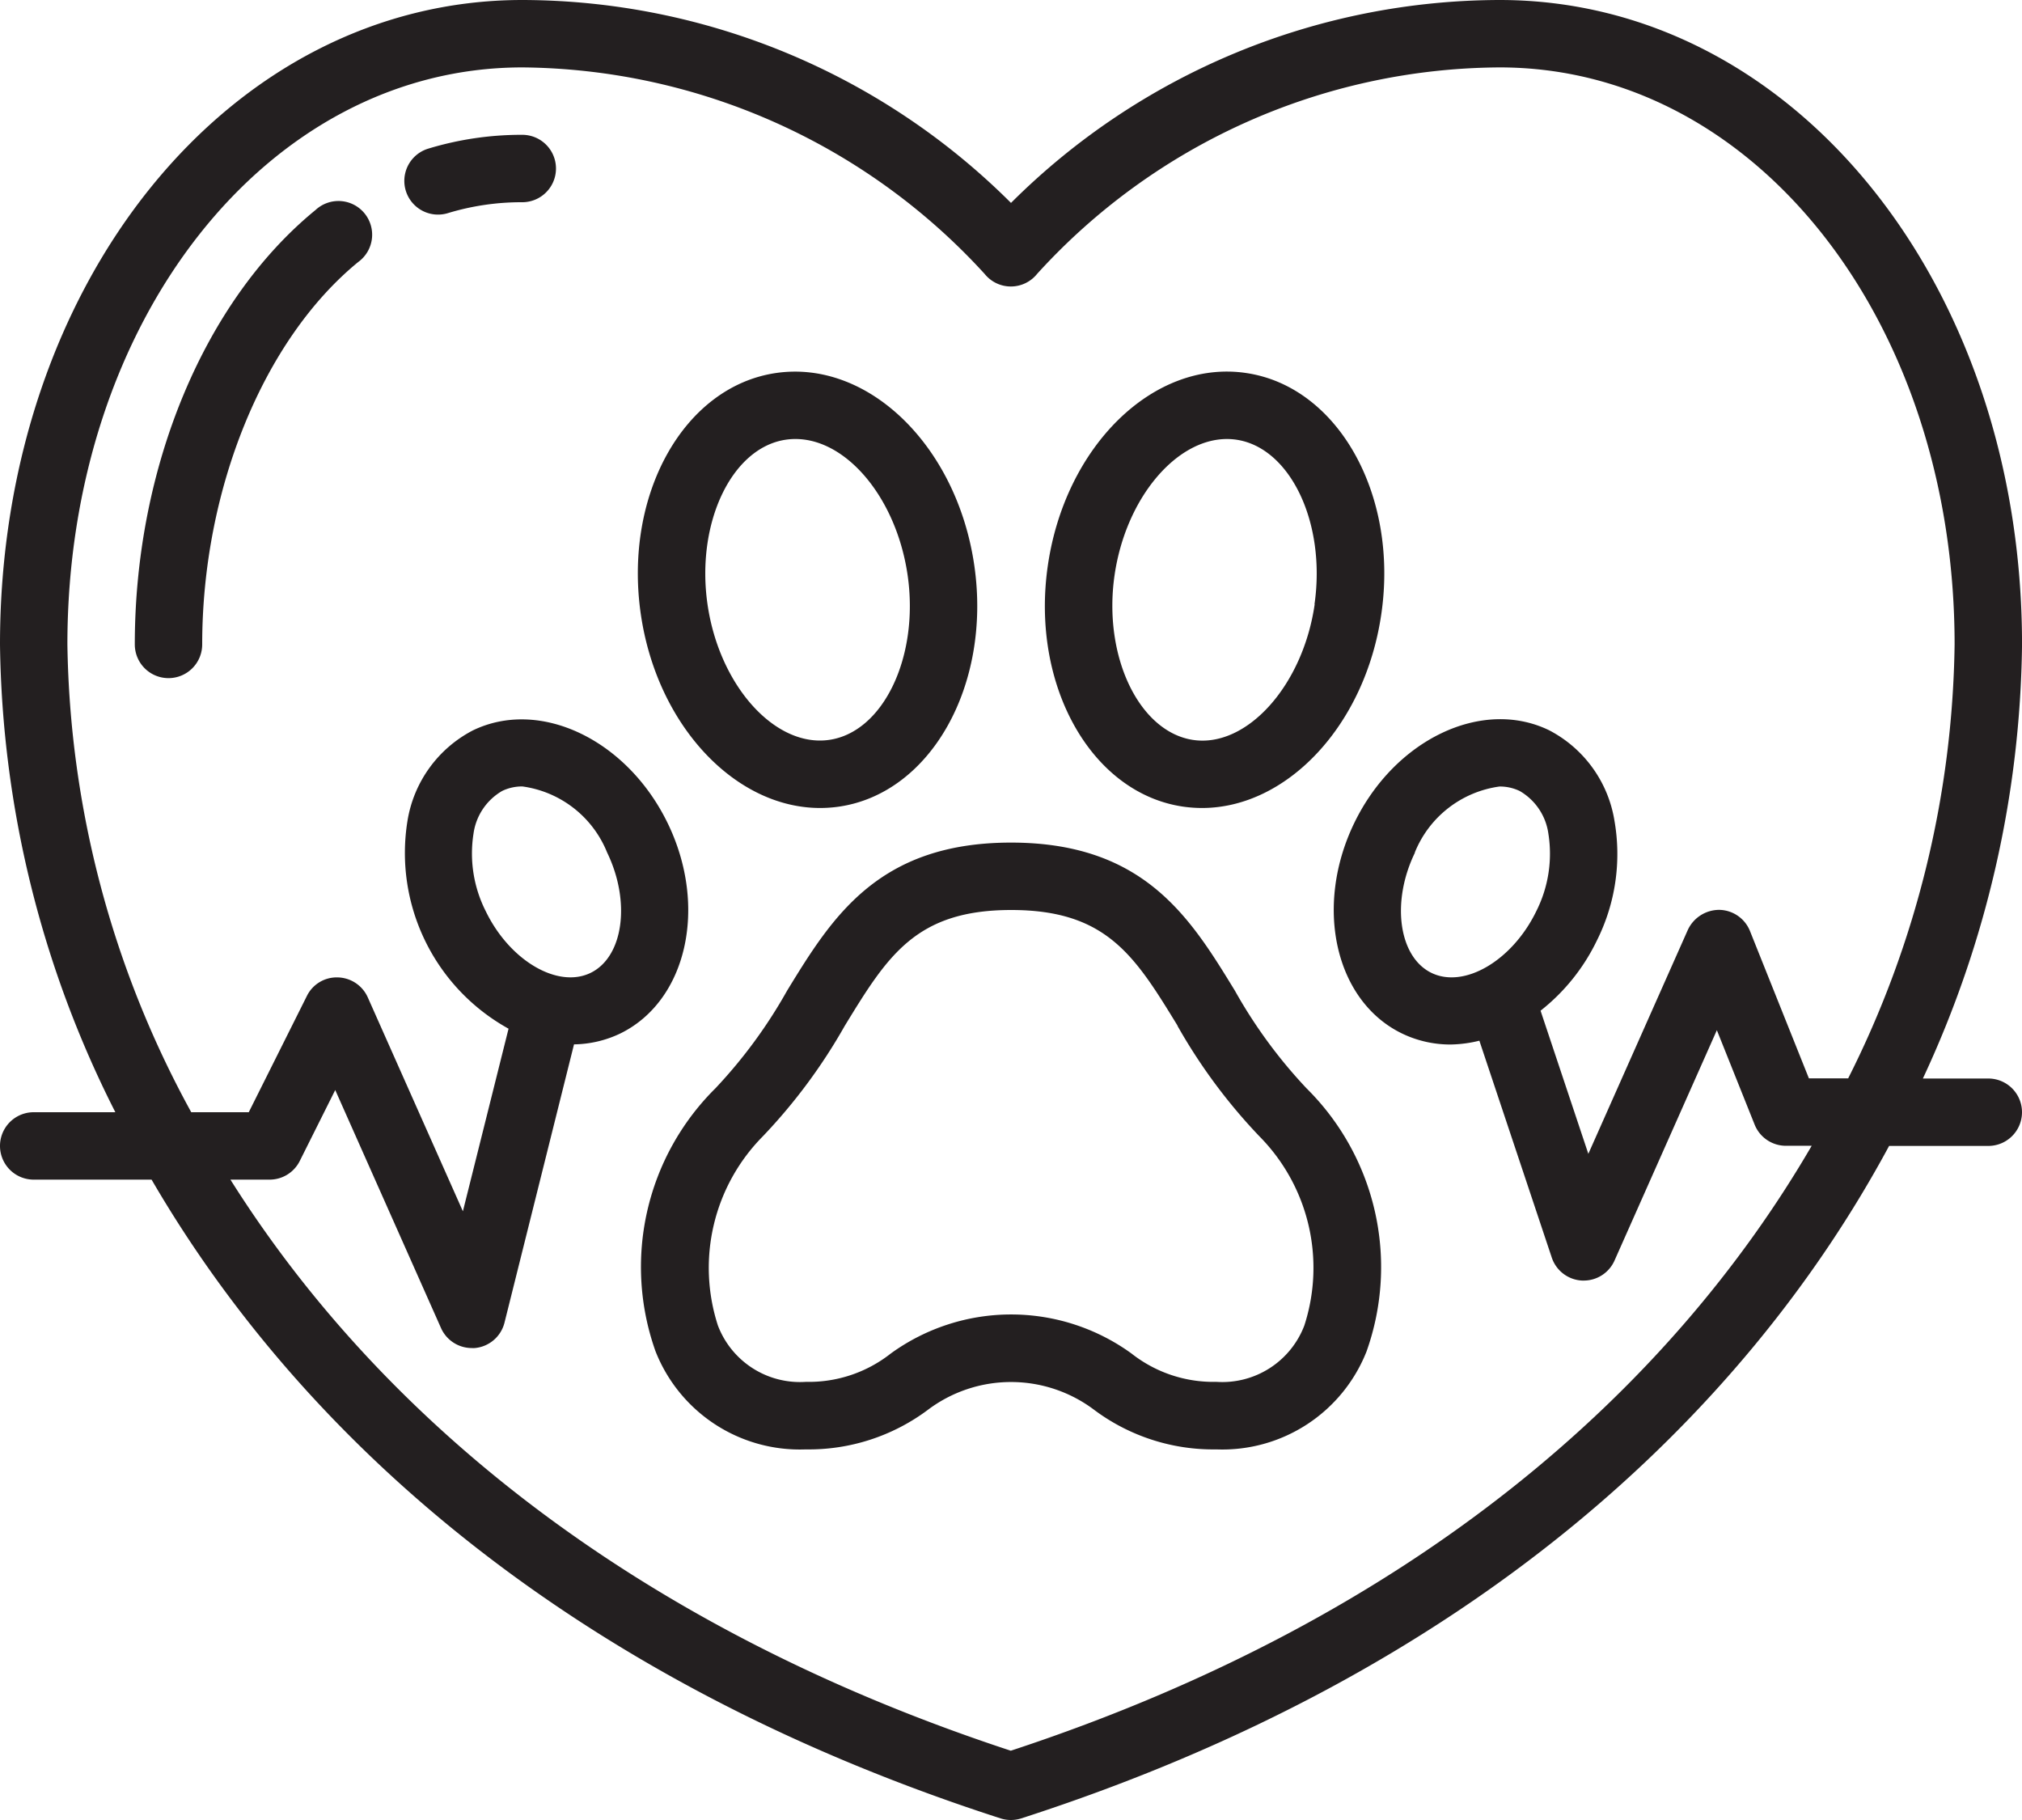 <svg id="Page-1" xmlns="http://www.w3.org/2000/svg" width="58.32" height="52.488" viewBox="0 0 58.32 52.488">
  <g id="_038---Pet-Health" data-name="038---Pet-Health">
    <path id="Shape" d="M43.254,0A20.009,20.009,0,0,0,29.16,5.852,20.009,20.009,0,0,0,15.066,0C6.618,0,0,8.165,0,18.586a30.612,30.612,0,0,0,3.327,13.49H.972a.972.972,0,0,0,0,1.944h3.4c4.3,7.393,12.044,14.405,24.485,18.421a.984.984,0,0,0,.6,0c12.987-4.192,20.858-11.648,25.03-19.393h2.861a.972.972,0,0,0,0-1.944H55.461a30.346,30.346,0,0,0,2.86-12.518C58.32,8.165,51.7,0,43.254,0ZM53.306,31.1H52.174l-1.7-4.25a.972.972,0,0,0-.885-.61,1,1,0,0,0-.907.577l-2.87,6.459-1.378-4.128a5.744,5.744,0,0,0,1.622-2.019,5.567,5.567,0,0,0,.51-3.456,3.582,3.582,0,0,0-1.888-2.614c-1.932-.936-4.451.266-5.618,2.677s-.552,5.134,1.377,6.069a3.2,3.2,0,0,0,1.4.318,3.648,3.648,0,0,0,.832-.11l2.088,6.254a.972.972,0,0,0,.875.664h.047a.972.972,0,0,0,.888-.577l2.952-6.644,1.089,2.722a.972.972,0,0,0,.9.612h.746c-4.05,6.959-11.361,13.585-23.1,17.446C17.968,46.814,10.8,40.62,6.646,34.02h1.13a.972.972,0,0,0,.87-.538l1.023-2.046L12.72,38.3a.972.972,0,0,0,.888.577.834.834,0,0,0,.085,0,.972.972,0,0,0,.858-.732l2.005-8.026a3.187,3.187,0,0,0,1.325-.309c1.929-.935,2.548-3.658,1.377-6.069s-3.685-3.612-5.618-2.677a3.582,3.582,0,0,0-1.888,2.614,5.791,5.791,0,0,0,2.916,5.989l-1.317,5.266L10.61,28.769a.972.972,0,0,0-.869-.581.957.957,0,0,0-.891.538l-1.675,3.35H5.516a28.856,28.856,0,0,1-3.572-13.49c0-9.331,5.764-16.642,13.122-16.642A18.249,18.249,0,0,1,28.4,7.9a.97.97,0,0,0,1.512,0A18.15,18.15,0,0,1,43.254,1.944c7.358,0,13.122,7.31,13.122,16.642A28.6,28.6,0,0,1,53.306,31.1Zm-12.5-6.512a3.084,3.084,0,0,1,2.443-1.905,1.315,1.315,0,0,1,.583.129,1.69,1.69,0,0,1,.828,1.234,3.681,3.681,0,0,1-.351,2.236c-.69,1.421-2.074,2.236-3.021,1.776S40.12,26.011,40.81,24.592Zm-27.149-.544a1.69,1.69,0,0,1,.828-1.234,1.315,1.315,0,0,1,.583-.129,3.084,3.084,0,0,1,2.443,1.905c.689,1.422.47,3.013-.478,3.472s-2.333-.355-3.021-1.776a3.681,3.681,0,0,1-.355-2.238Z" fill="#231f20"/>
    <path id="Shape-2" data-name="Shape" d="M15.4,4a9.234,9.234,0,0,0-2.716.4.972.972,0,1,0,.572,1.858A7.3,7.3,0,0,1,15.4,5.944.972.972,0,1,0,15.4,4Z" transform="translate(-0.336 -0.112)" fill="#231f20"/>
    <path id="Shape-3" data-name="Shape" d="M4.972,19.725a.972.972,0,0,0,.972-.972c0-4.463,1.767-8.793,4.5-11.029a.972.972,0,1,0-1.231-1.5C6,8.85,4,13.653,4,18.753A.972.972,0,0,0,4.972,19.725Z" transform="translate(-0.112 -0.168)" fill="#231f20"/>
    <path id="Shape-4" data-name="Shape" d="M29.693,25c-3.844,0-5.172,2.17-6.457,4.267a14.257,14.257,0,0,1-2.069,2.819,7.253,7.253,0,0,0-1.729,7.582A4.471,4.471,0,0,0,23.772,42.5a5.735,5.735,0,0,0,3.516-1.136,3.985,3.985,0,0,1,4.809,0A5.735,5.735,0,0,0,35.613,42.5a4.471,4.471,0,0,0,4.335-2.828,7.253,7.253,0,0,0-1.729-7.582,14.257,14.257,0,0,1-2.069-2.819C34.865,27.17,33.537,25,29.693,25Zm4.8,5.283a16.056,16.056,0,0,0,2.359,3.183,5.392,5.392,0,0,1,1.3,5.463,2.532,2.532,0,0,1-2.536,1.623,3.815,3.815,0,0,1-2.448-.817,5.914,5.914,0,0,0-6.944,0,3.815,3.815,0,0,1-2.448.817,2.532,2.532,0,0,1-2.537-1.623,5.392,5.392,0,0,1,1.3-5.463,16.056,16.056,0,0,0,2.359-3.183c1.231-2.011,2.044-3.339,4.8-3.339s3.568,1.328,4.8,3.339Z" transform="translate(-0.532 -0.7)" fill="#231f20"/>
    <path id="Shape-5" data-name="Shape" d="M24.184,23.611a3.878,3.878,0,0,0,.538-.038c2.651-.381,4.406-3.5,3.911-6.946s-3.049-5.944-5.711-5.562-4.406,3.5-3.911,6.945C19.474,21.225,21.731,23.611,24.184,23.611ZM23.2,12.989c1.585-.226,3.172,1.57,3.509,3.914s-.7,4.52-2.264,4.744-3.172-1.569-3.509-3.914S21.636,13.214,23.2,12.989Z" transform="translate(-0.53 -0.309)" fill="#231f20"/>
    <path id="Shape-6" data-name="Shape" d="M36.8,11.065c-2.663-.389-5.214,2.114-5.711,5.563S32.348,23.192,35,23.573a3.877,3.877,0,0,0,.538.038c2.452,0,4.709-2.385,5.172-5.6.5-3.449-1.261-6.565-3.911-6.946Zm1.987,6.669c-.337,2.347-1.96,4.147-3.509,3.914s-2.6-2.4-2.264-4.744c.319-2.213,1.766-3.934,3.242-3.934a1.892,1.892,0,0,1,.267.019C38.082,13.214,39.119,15.386,38.782,17.734Z" transform="translate(-0.868 -0.309)" fill="#231f20"/>
  </g>
</svg>
